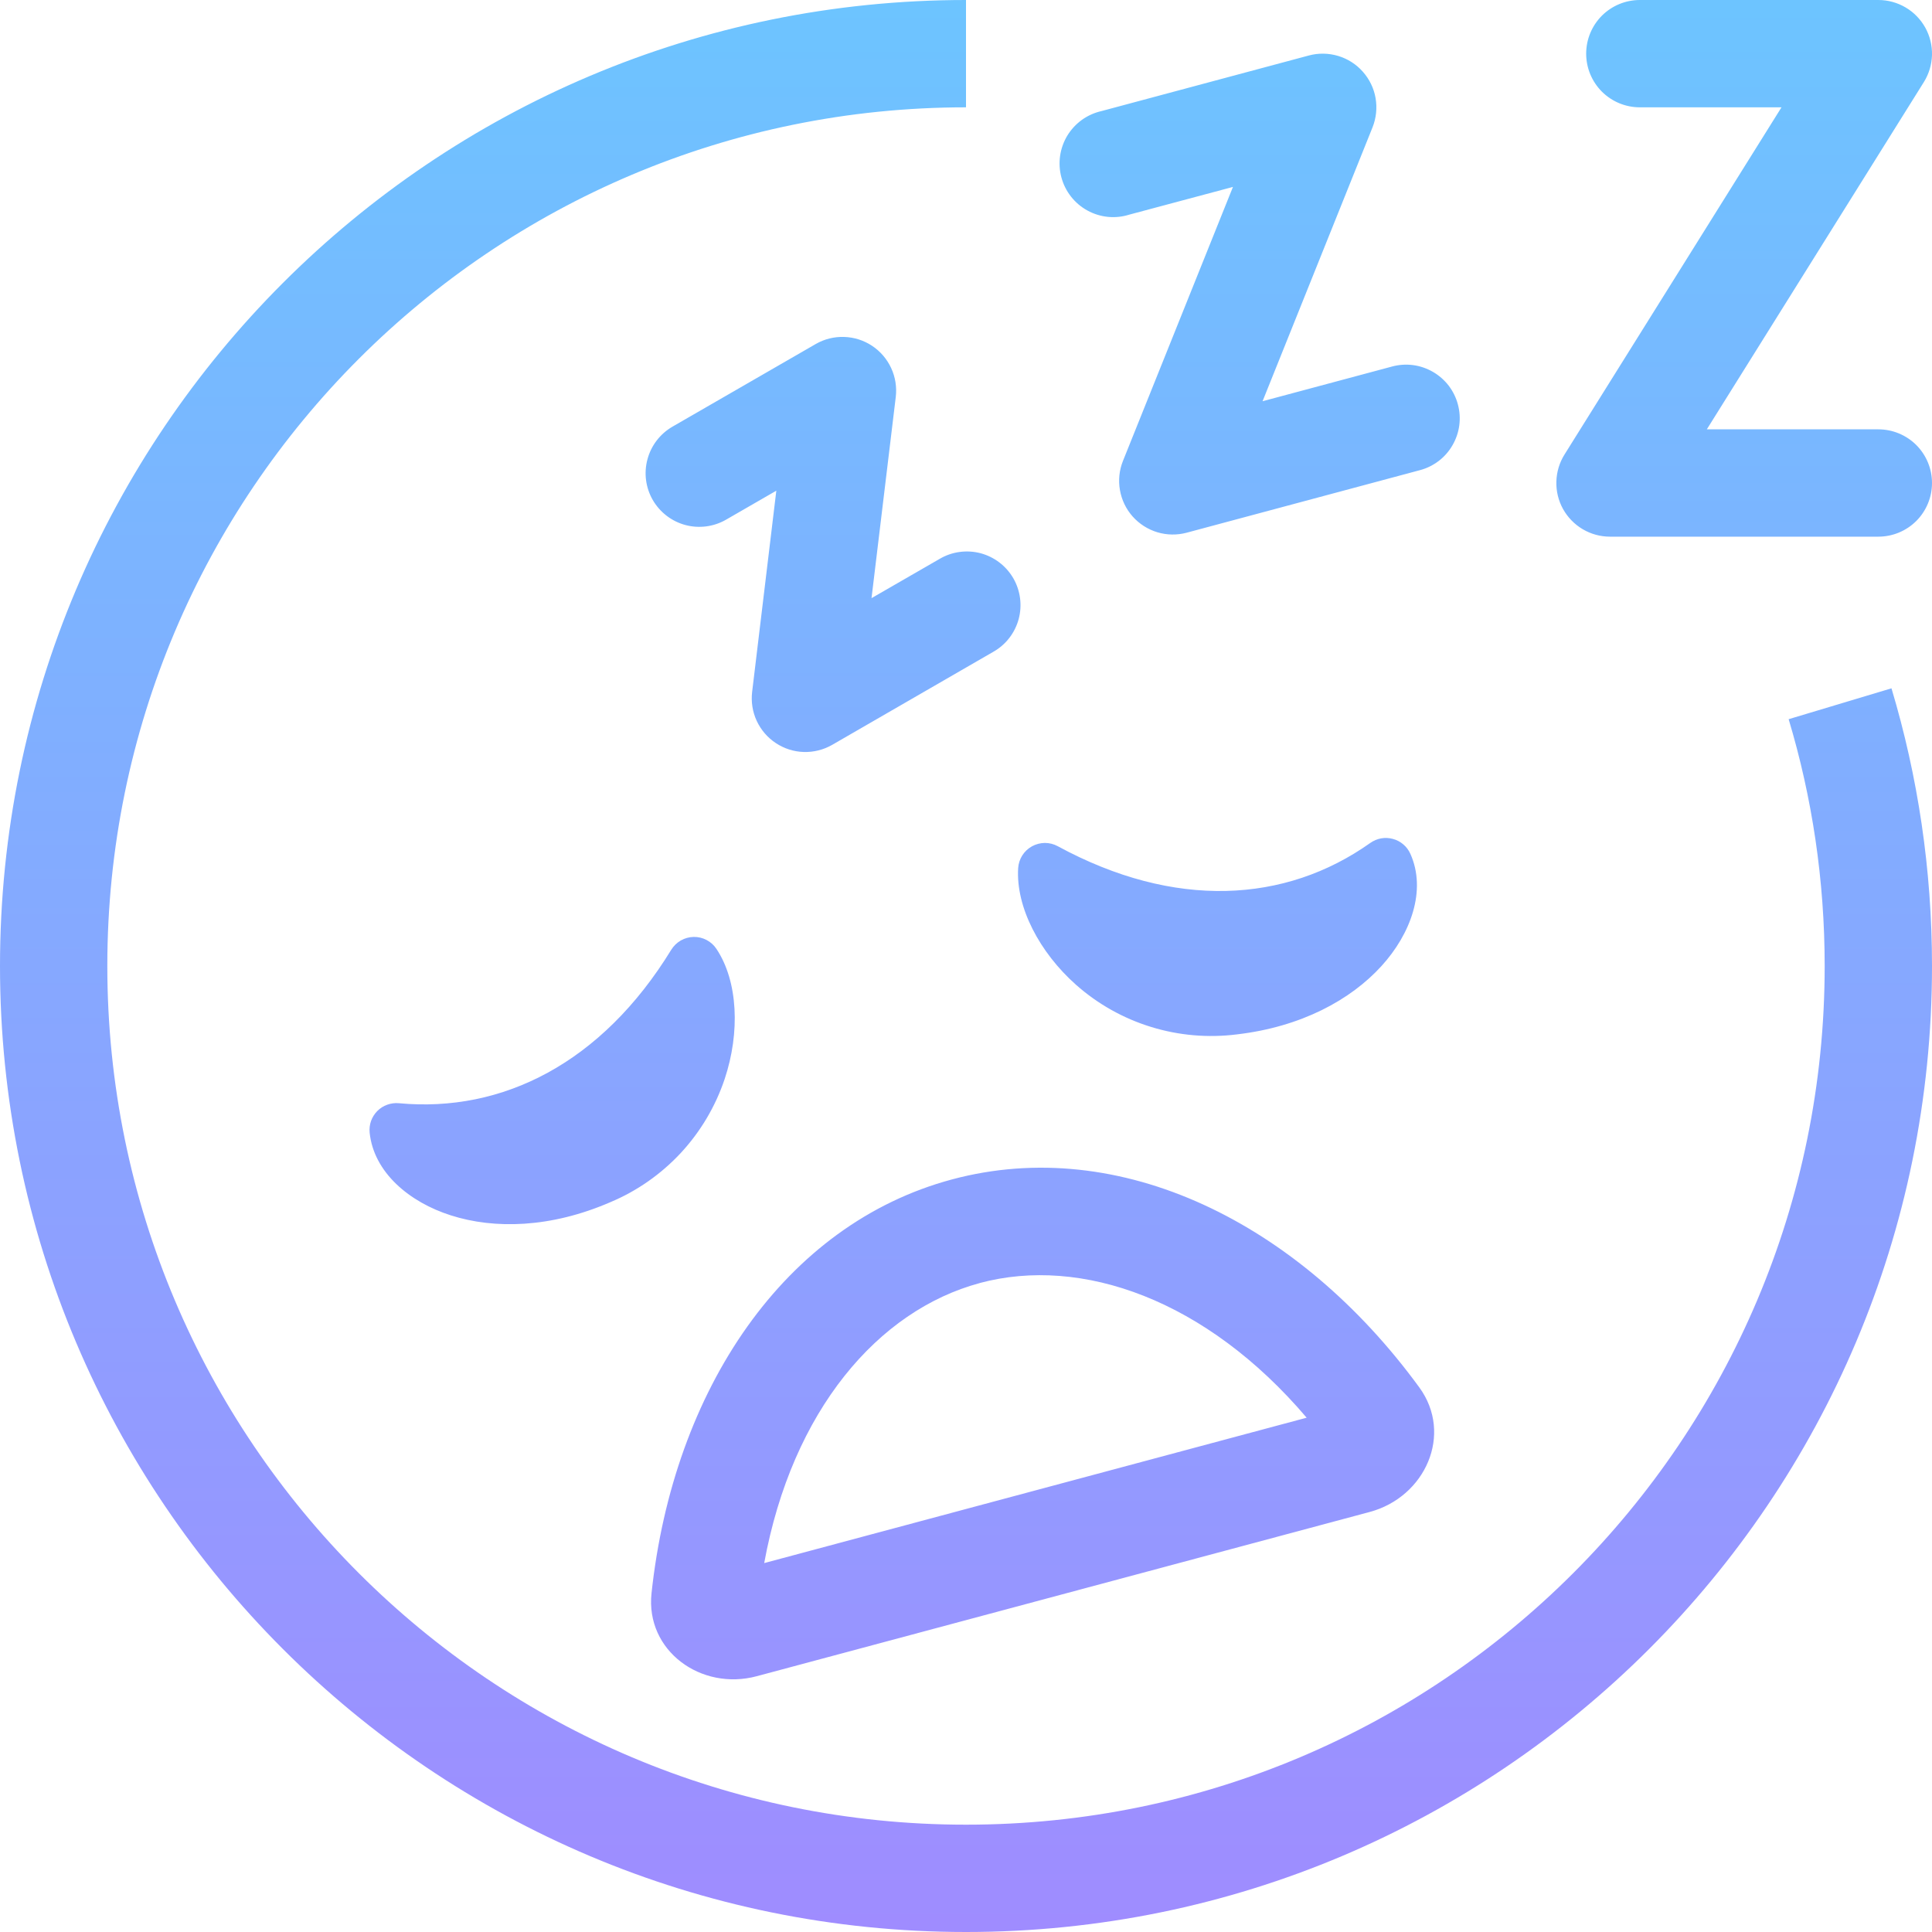 <?xml version="1.0" encoding="UTF-8" standalone="no"?>
<svg width="40" height="40" viewBox="0 0 40 40" fill="none" xmlns="http://www.w3.org/2000/svg">
<path fill-rule="evenodd" clip-rule="evenodd" d="M20 0C8.954 0 0 8.954 0 20C0 31.044 8.954 40 20 40C31.046 40 40 31.044 40 20C40 18.001 39.707 16.072 39.161 14.251L37.032 14.89C37.518 16.509 37.778 18.223 37.778 20C37.778 29.818 29.819 37.778 20 37.778C10.181 37.778 2.222 29.818 2.222 20C2.222 10.182 10.181 2.222 20 2.222V0ZM13.515 10.352C13.368 10.097 13.328 9.794 13.405 9.509C13.481 9.224 13.667 8.982 13.922 8.834L16.888 7.123C17.066 7.02 17.27 6.969 17.476 6.976C17.682 6.982 17.882 7.045 18.054 7.159C18.226 7.272 18.363 7.432 18.45 7.619C18.537 7.806 18.57 8.013 18.546 8.218L18.044 12.384L19.456 11.57C19.582 11.496 19.722 11.447 19.867 11.428C20.012 11.408 20.16 11.417 20.302 11.454C20.443 11.492 20.576 11.557 20.692 11.646C20.809 11.735 20.906 11.846 20.98 11.973C21.053 12.1 21.1 12.24 21.119 12.385C21.138 12.531 21.128 12.678 21.09 12.82C21.051 12.961 20.985 13.094 20.896 13.209C20.806 13.325 20.694 13.422 20.567 13.494L17.23 15.421C17.051 15.524 16.847 15.575 16.641 15.569C16.435 15.563 16.235 15.499 16.063 15.385C15.891 15.272 15.754 15.112 15.667 14.925C15.58 14.738 15.548 14.53 15.572 14.326L16.073 10.159L15.033 10.759C14.778 10.906 14.475 10.946 14.19 10.87C13.906 10.794 13.663 10.607 13.515 10.352ZM22.804 2.3C22.658 2.333 22.52 2.395 22.399 2.482C22.277 2.57 22.175 2.681 22.097 2.809C22.02 2.937 21.969 3.08 21.948 3.228C21.927 3.376 21.936 3.527 21.975 3.672C22.014 3.817 22.081 3.952 22.174 4.07C22.266 4.188 22.382 4.286 22.513 4.358C22.644 4.43 22.788 4.475 22.938 4.49C23.087 4.505 23.237 4.489 23.38 4.444L25.527 3.87L23.25 9.542C23.173 9.734 23.151 9.943 23.187 10.146C23.222 10.349 23.313 10.539 23.45 10.693C23.587 10.847 23.764 10.96 23.962 11.02C24.159 11.079 24.37 11.082 24.569 11.029L29.399 9.734C29.54 9.697 29.672 9.631 29.788 9.543C29.904 9.454 30.001 9.343 30.073 9.217C30.146 9.09 30.194 8.951 30.213 8.806C30.232 8.661 30.222 8.514 30.184 8.373C30.147 8.232 30.081 8.1 29.993 7.984C29.904 7.869 29.793 7.772 29.667 7.699C29.54 7.626 29.401 7.578 29.256 7.559C29.111 7.54 28.964 7.55 28.823 7.588L26.14 8.307L28.417 2.636C28.493 2.444 28.515 2.235 28.48 2.032C28.445 1.828 28.353 1.639 28.216 1.485C28.08 1.33 27.902 1.217 27.705 1.158C27.507 1.099 27.297 1.095 27.098 1.149L22.804 2.3ZM32.84 1.111C32.84 0.816 32.957 0.534 33.165 0.325C33.374 0.117 33.656 0 33.951 0H38.889C39.087 0 39.282 0.053 39.453 0.154C39.624 0.254 39.764 0.399 39.861 0.572C39.957 0.746 40.005 0.942 40 1.14C39.994 1.339 39.936 1.532 39.831 1.7L35.338 8.889H38.889C39.184 8.889 39.466 9.006 39.675 9.214C39.883 9.423 40 9.705 40 10C40 10.295 39.883 10.577 39.675 10.786C39.466 10.994 39.184 11.111 38.889 11.111H33.333C33.135 11.111 32.94 11.058 32.769 10.957C32.599 10.857 32.458 10.712 32.361 10.539C32.265 10.365 32.217 10.169 32.223 9.971C32.228 9.773 32.286 9.579 32.391 9.411L36.884 2.222H33.951C33.656 2.222 33.374 2.105 33.165 1.897C32.957 1.688 32.84 1.406 32.84 1.111ZM9.338 25.164C8.479 24.892 7.738 24.276 7.653 23.45C7.645 23.368 7.655 23.286 7.682 23.208C7.71 23.131 7.754 23.061 7.812 23.002C7.87 22.944 7.94 22.899 8.017 22.872C8.095 22.844 8.177 22.833 8.259 22.841C10.403 23.042 12.46 22.01 13.898 19.663C13.947 19.584 14.015 19.518 14.096 19.471C14.177 19.425 14.268 19.4 14.361 19.398C14.455 19.396 14.547 19.418 14.63 19.462C14.712 19.505 14.783 19.569 14.834 19.647C15.281 20.319 15.325 21.377 15.003 22.341C14.812 22.91 14.502 23.432 14.094 23.872C13.685 24.311 13.188 24.659 12.634 24.891C11.399 25.426 10.234 25.45 9.338 25.164ZM28.6 20.003C29.207 19.338 29.54 18.434 29.2 17.677C29.166 17.602 29.117 17.535 29.054 17.482C28.992 17.429 28.919 17.39 28.839 17.369C28.76 17.347 28.677 17.343 28.596 17.357C28.516 17.372 28.439 17.404 28.372 17.451C26.614 18.699 24.317 18.833 21.9 17.52C21.818 17.475 21.726 17.452 21.633 17.452C21.539 17.453 21.447 17.477 21.366 17.522C21.284 17.567 21.215 17.632 21.165 17.711C21.115 17.79 21.086 17.88 21.08 17.973C21.03 18.779 21.52 19.717 22.28 20.391C22.73 20.789 23.259 21.086 23.833 21.262C24.407 21.439 25.012 21.491 25.608 21.416C26.944 21.26 27.964 20.7 28.599 20.004L28.6 20.003ZM19.712 24.418C23.179 23.489 26.886 25.3 29.387 28.727C30.09 29.694 29.511 30.994 28.357 31.304L15.668 34.704C14.514 35.013 13.361 34.175 13.489 32.987C13.941 28.769 16.245 25.346 19.712 24.418ZM27.053 29.352C24.97 26.903 22.391 26 20.287 26.563V26.564C18.183 27.129 16.401 29.2 15.822 32.362L27.053 29.352Z" fill="url(#paint0_linear_2798_670)"/>
<defs>
<linearGradient id="paint0_linear_2798_670" x1="20" y1="0" x2="20" y2="40" gradientUnits="userSpaceOnUse">
<stop stop-color="#6DC4FF"/>
<stop offset="1" stop-color="#9F8CFF"/>
</linearGradient>
</defs>
</svg>
